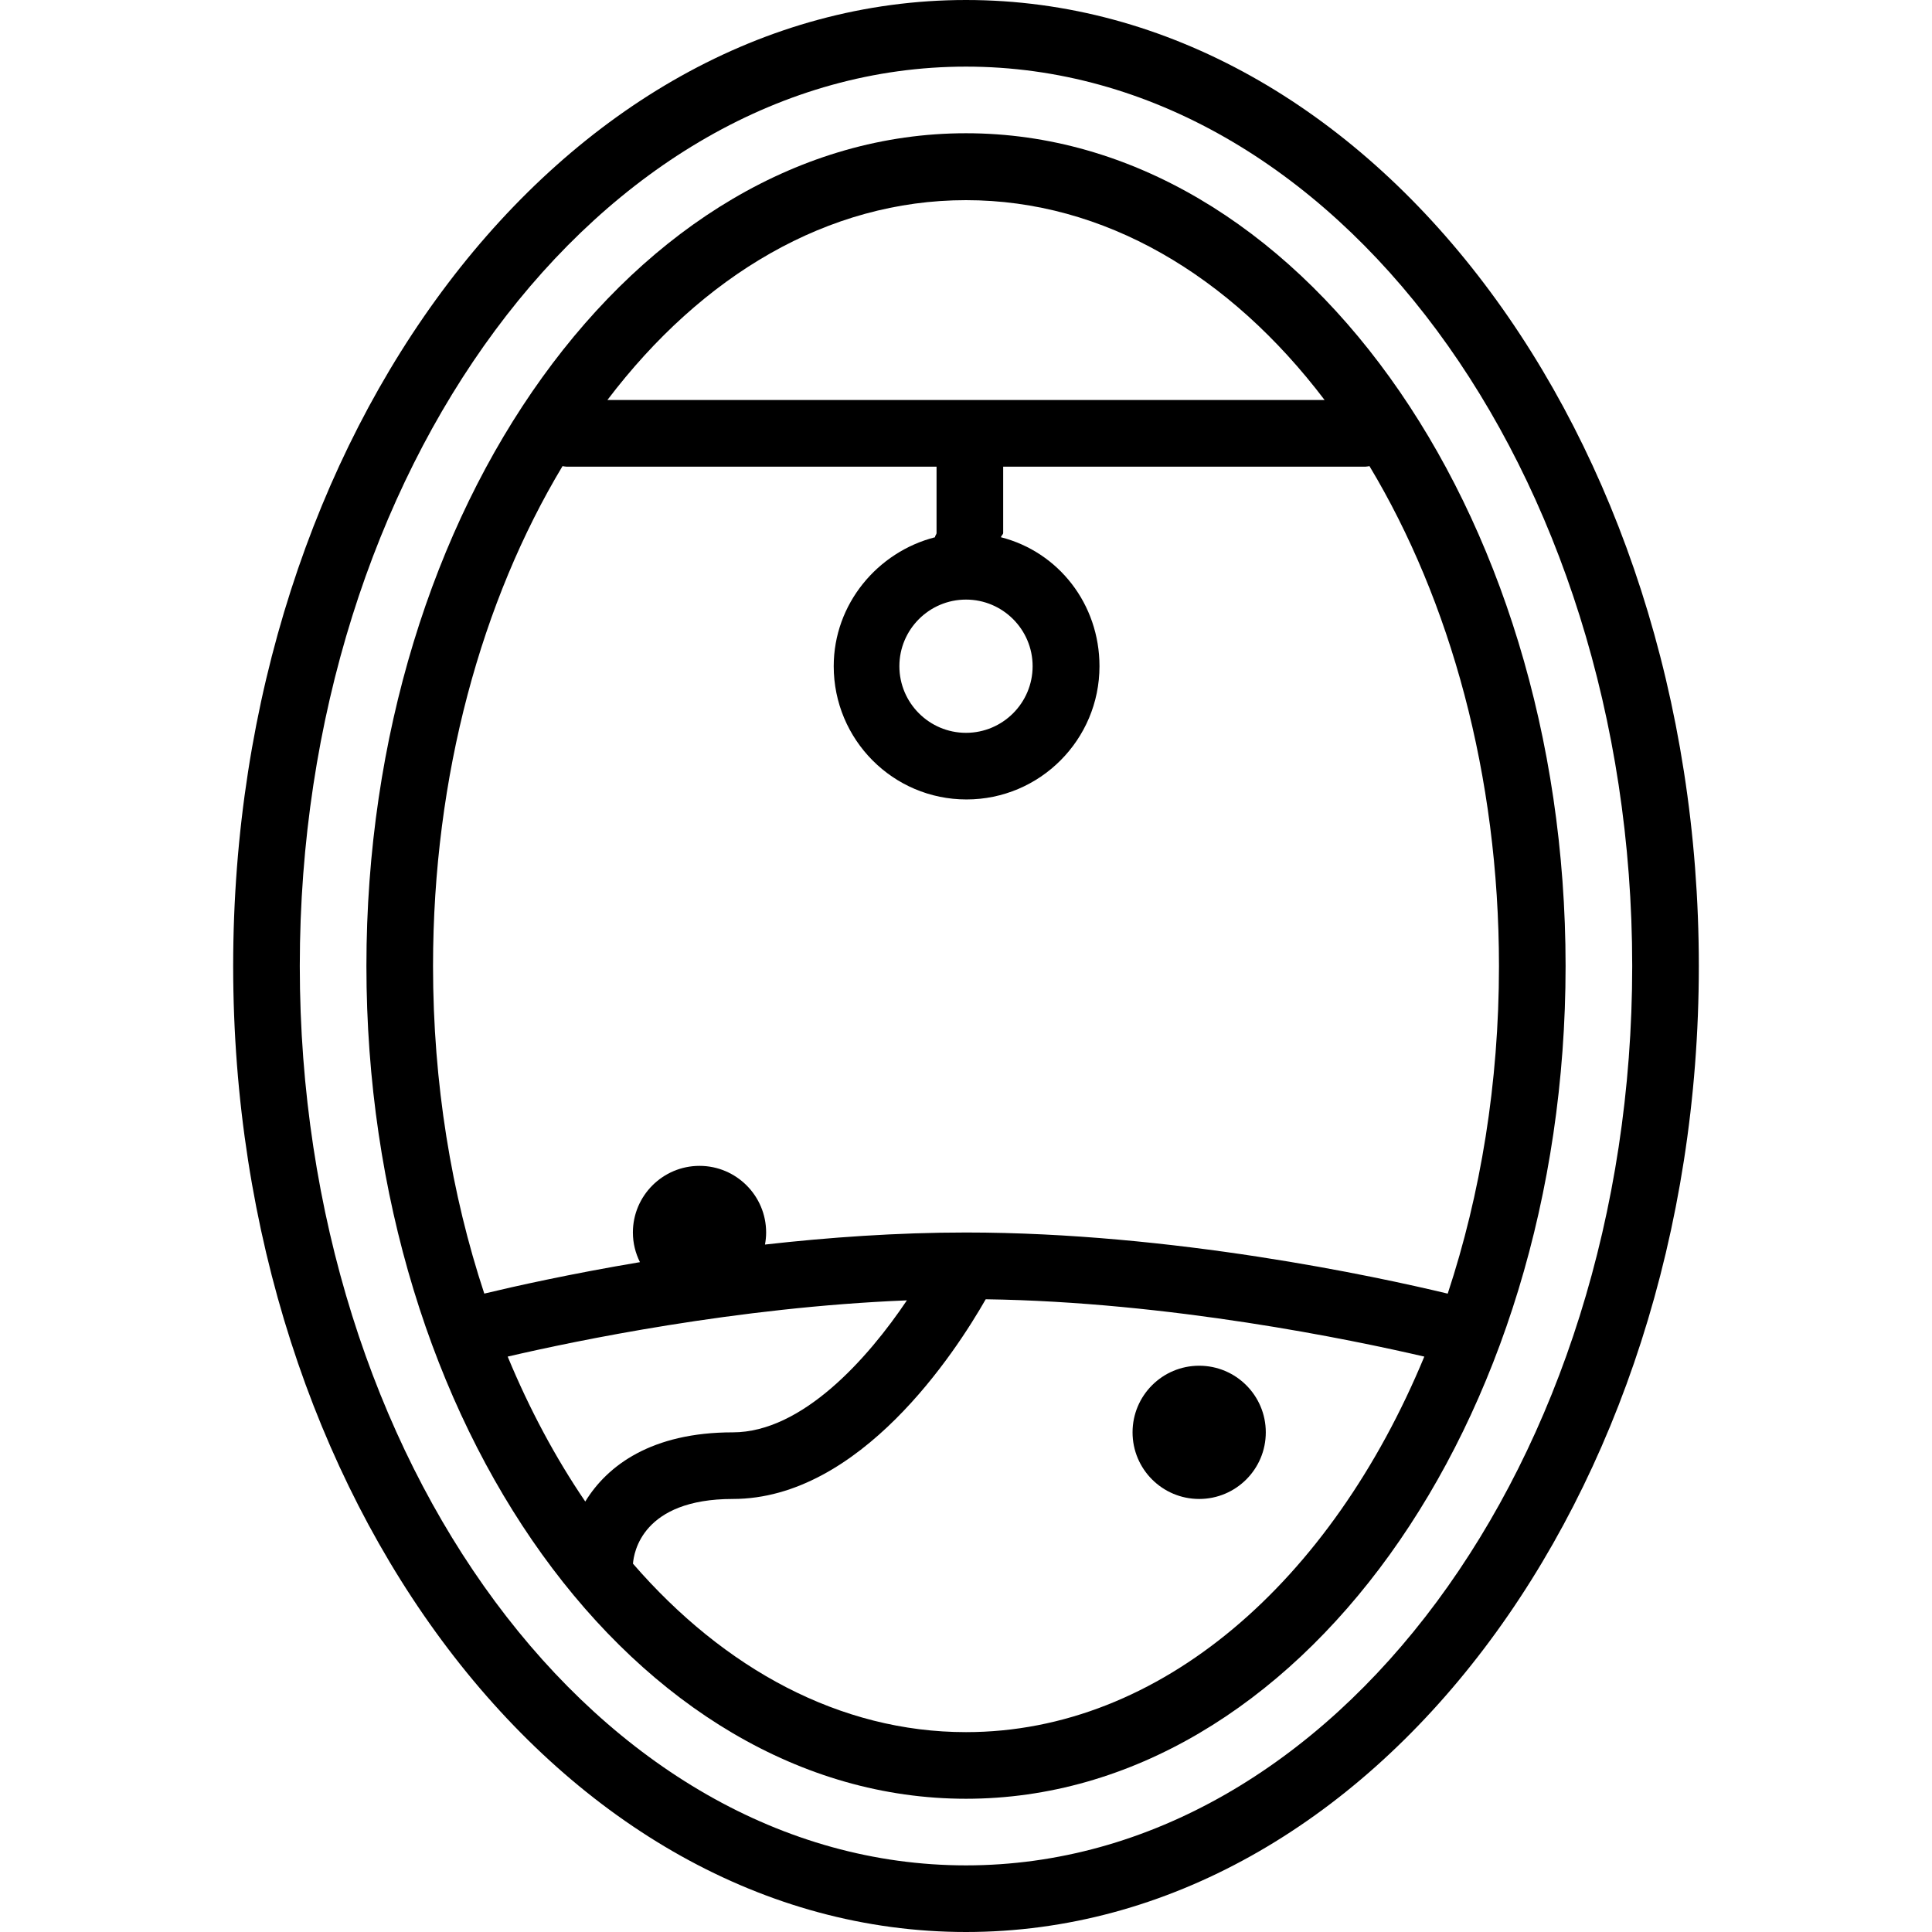 <?xml version="1.0" encoding="iso-8859-1"?>
<!-- Uploaded to: SVG Repo, www.svgrepo.com, Generator: SVG Repo Mixer Tools -->
<svg fill="#000000" height="800px" width="800px" version="1.1" id="Layer_1" xmlns="http://www.w3.org/2000/svg" xmlns:xlink="http://www.w3.org/1999/xlink" 
	 viewBox="0 0 512 512" xml:space="preserve">
<g>
	<g>
		<path d="M256,0C148.914,0,61.793,114.841,61.793,256c0,141.159,87.121,256,194.207,256c107.086,0,194.207-114.841,194.207-256
			C450.207,114.841,363.086,0,256,0z M256,494.345c-97.349,0-176.552-106.923-176.552-238.345
			c0-131.422,79.203-238.345,176.552-238.345c97.349,0,176.552,106.922,176.552,238.345
			C432.552,387.422,353.349,494.345,256,494.345z"/>
	</g>
</g>
<g>
	<g>
		<path d="M256,35.31c-87.616,0-158.897,99-158.897,220.69c0,121.69,71.28,220.69,158.897,220.69
			c87.616,0,158.897-99,158.897-220.69C414.897,134.31,343.616,35.31,256,35.31z M256,53.044c36.564,0,69.927,19.862,95.036,52.966
			H160.964C186.073,72.906,219.437,53.044,256,53.044z M155.102,397.92c-7.864-11.551-14.779-24.44-20.561-38.407
			c17.822-4.151,60.699-13.096,105.796-14.904c-10.354,15.413-27.742,34.978-46.13,34.978
			C172.713,379.586,160.965,388.341,155.102,397.92z M256,459.034c-33.364,0-64.058-16.729-88.254-44.641
			c0.208-2.917,2.45-17.152,26.461-17.152c33.744,0,58.996-38.877,67.018-52.922c48.732,0.687,97.024,10.726,116.233,15.195
			C352.809,419.051,307.595,459.034,256,459.034z M256,326.626c-18.277,0-36.45,1.299-53.271,3.195
			c0.191-1.039,0.305-2.106,0.305-3.2c0-9.737-7.918-17.655-17.655-17.655s-17.655,7.917-17.655,17.654
			c0,2.828,0.683,5.491,1.87,7.863c-18.453,3.1-33.097,6.376-41.253,8.333c-8.702-26.338-13.582-55.752-13.582-86.797
			c0-50.595,12.943-96.905,34.317-132.493c0.331,0.037,0.653,0.139,0.994,0.139h98.127v17.577c0,0.388-0.446,0.757-0.398,1.132
			c-15.262,3.896-26.853,17.72-26.853,34.178c0,19.47,15.712,35.31,35.182,35.31c19.471,0,35.247-15.841,35.247-35.31
			c0-16.458-10.854-30.282-26.117-34.178c0.049-0.375,0.595-0.745,0.595-1.132v-17.577h96.08c0.339,0,0.663-0.102,0.992-0.139
			c21.374,35.588,34.318,81.899,34.318,132.493c0,31.045-4.879,60.469-13.582,86.807C364.748,338.29,310.817,326.626,256,326.626z
			 M256,158.897c9.737,0,17.655,7.918,17.655,17.655c0,9.737-7.918,17.655-17.655,17.655c-9.737,0-17.655-7.918-17.655-17.655
			C238.345,166.814,246.263,158.897,256,158.897z"/>
	</g>
</g>
<g>
	<g>
		<circle cx="317.793" cy="379.586" r="17.655"/>
	</g>
</g>
</svg>